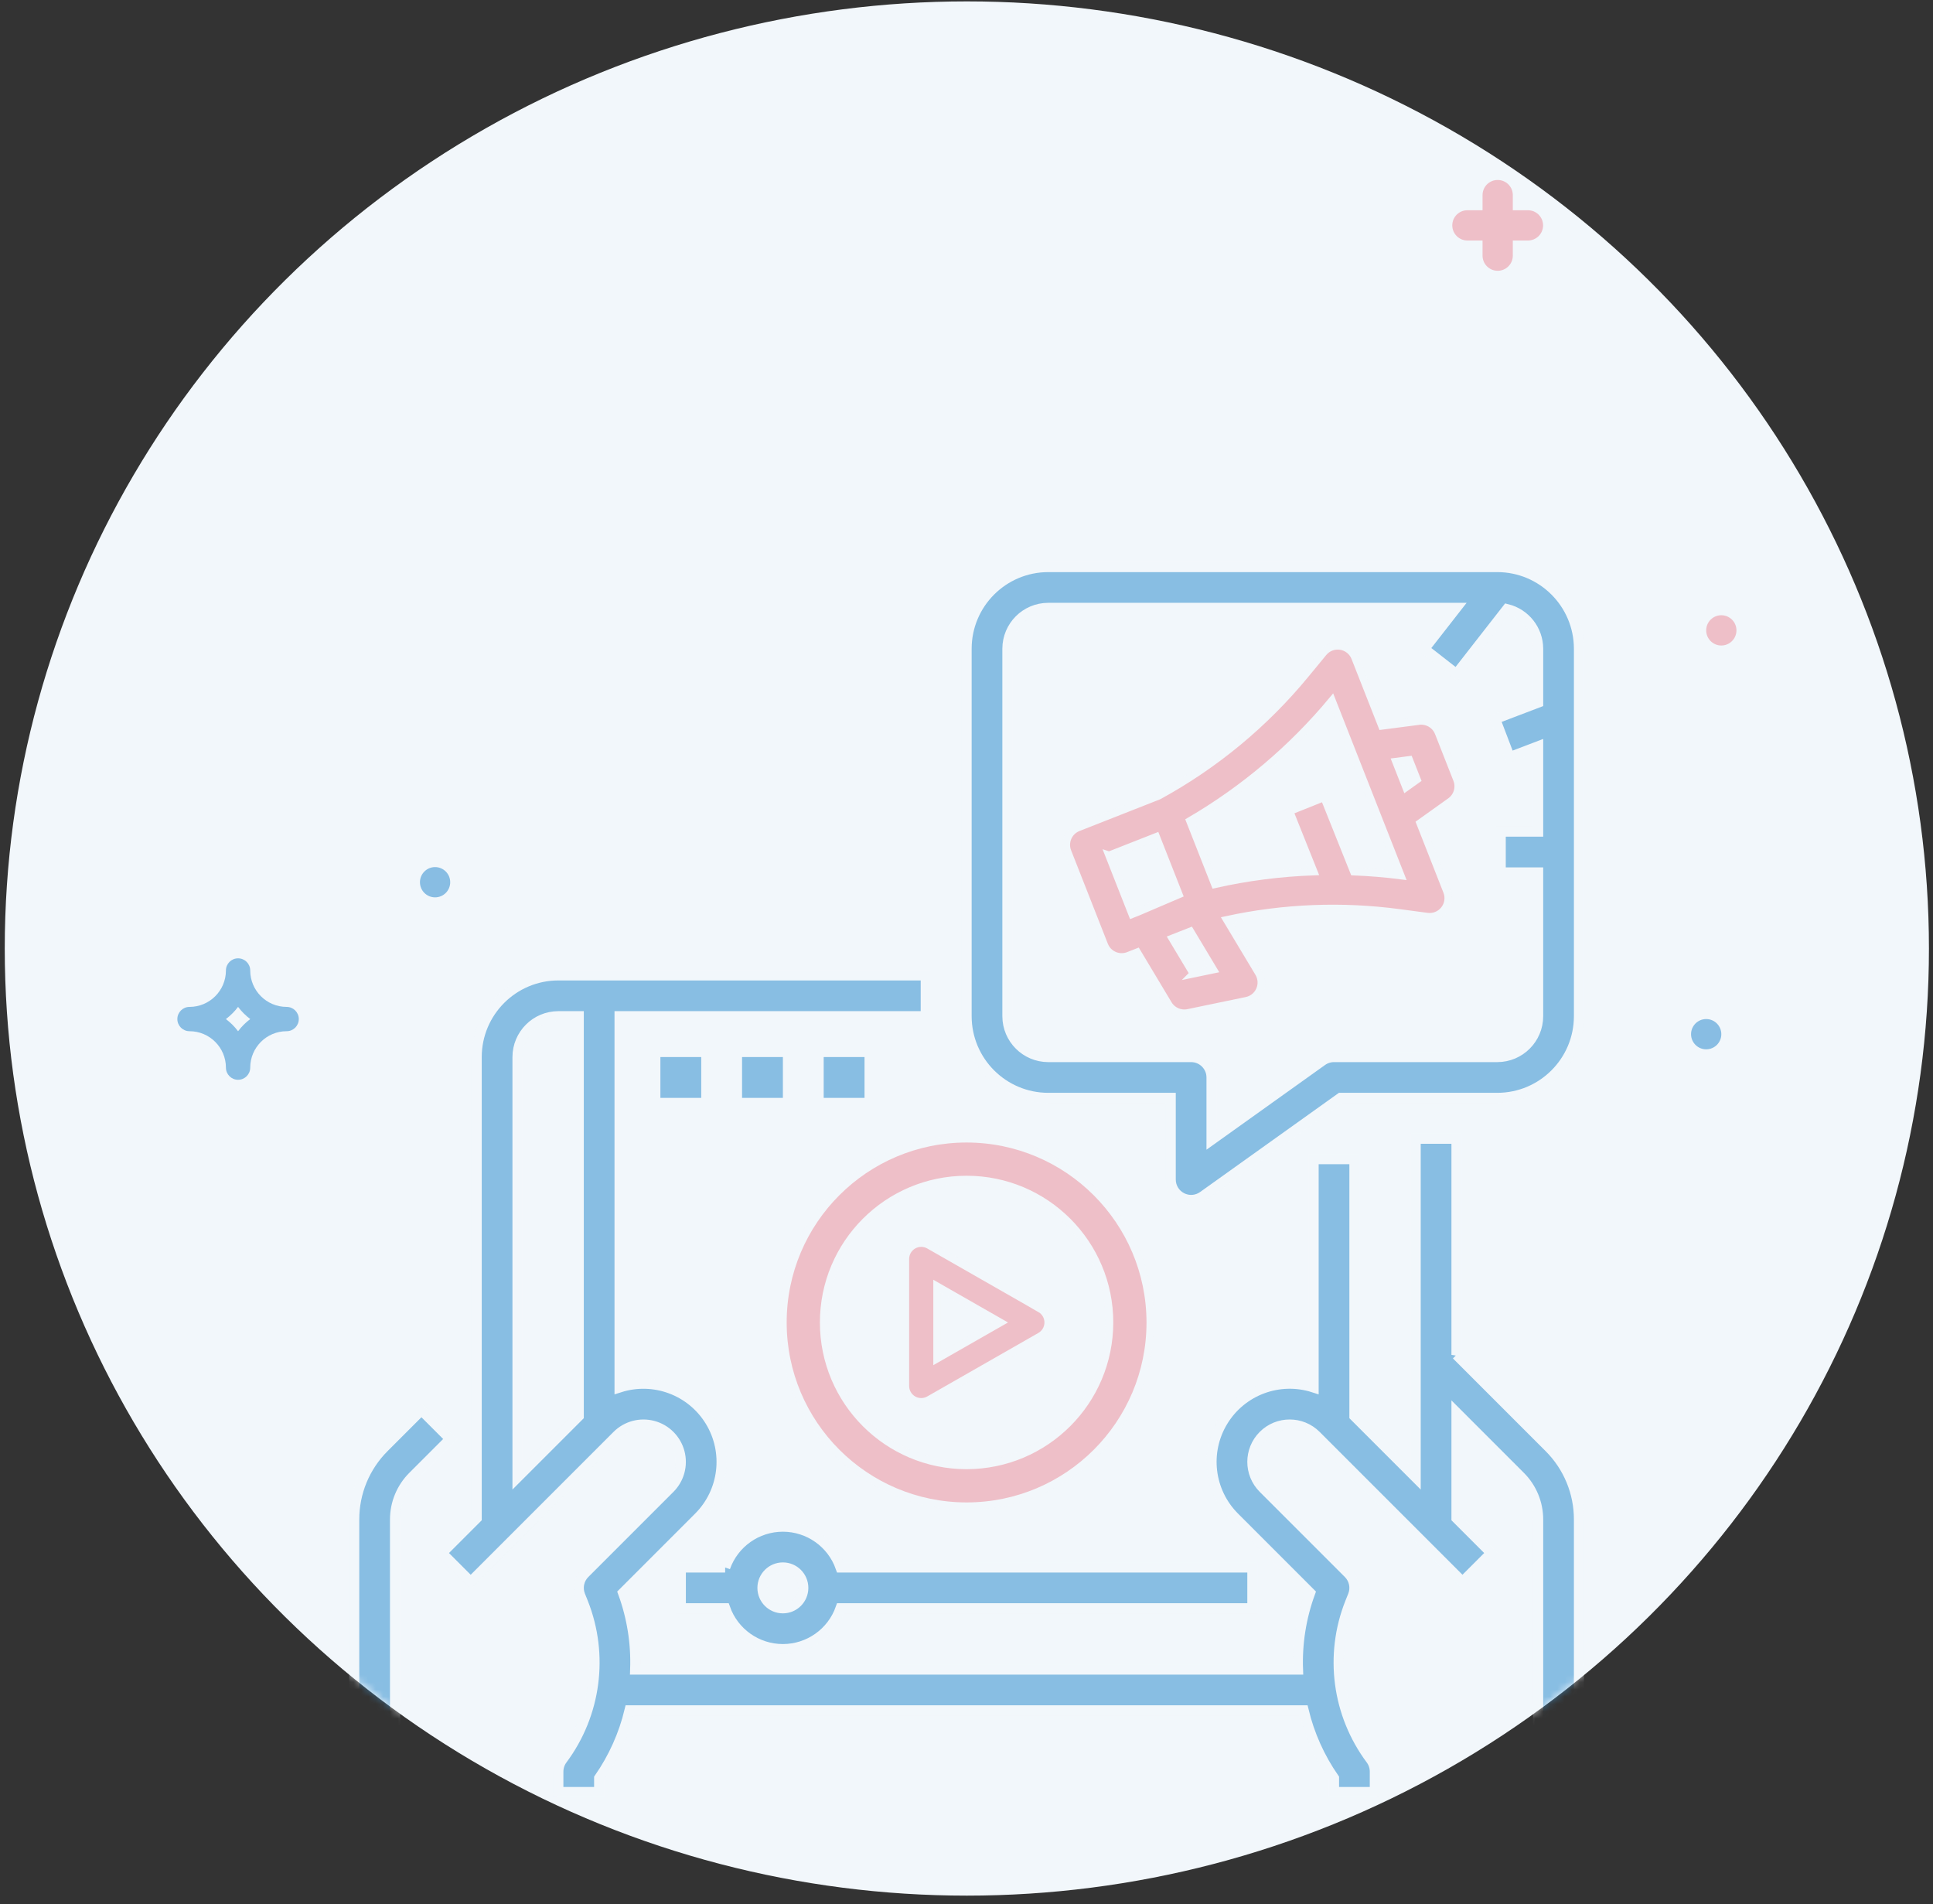 <svg xmlns="http://www.w3.org/2000/svg" xmlns:xlink="http://www.w3.org/1999/xlink" width="265" height="261" viewBox="0 0 265 261">
    <rect x="0" y="0" width="265" height="261" fill="#333333" stroke="none"/>
    <defs>
        <ellipse id="tdkv0qwz2a" cx="132.548" cy="129.953" rx="131.896" ry="129.817"/>
    </defs>
    <g fill="none" fill-rule="evenodd">
        <g>
            <g>
                <g transform="translate(-1022 -136) translate(1022 136) translate(0 .055)">
                    <mask id="5lpfg5u3rb" fill="#fff">
                        <use xlink:href="#tdkv0qwz2a"/>
                    </mask>
                    <use fill="#F2F7FB" xlink:href="#tdkv0qwz2a"/>
                    <g mask="url(#5lpfg5u3rb)" opacity=".6">
                        <g fill-rule="nonzero">
                            <path fill="#4197D3" stroke="#F2F7FB" stroke-width="1.387" d="M151.114 107.979V78.355h-5.597v46.414l-8.395-8.395v-35.22h-5.597v31.293c-4.71-1.513-9.844.396-12.422 4.618-2.578 4.223-1.93 9.662 1.568 13.16l10.377 10.378c-1.23 3.363-1.796 6.932-1.664 10.51H38.52c.131-3.578-.434-7.147-1.665-10.51l10.378-10.378c3.493-3.5 4.139-8.935 1.562-13.156-2.577-4.22-7.707-6.13-12.417-4.622V61.565h41.976v-5.597h-50.37c-6.18.007-11.188 5.015-11.195 11.194v63.204l-4.777 4.777 3.958 3.958 5.597-5.597 14.472-14.472c1.293-1.293 3.177-1.798 4.942-1.325 1.766.473 3.145 1.853 3.618 3.618.473 1.766-.031 3.65-1.324 4.943L31.602 137.94c-.792.792-1.035 1.98-.62 3.019l.401 1c2.838 7.164 1.764 15.287-2.84 21.467-.363.484-.559 1.073-.559 1.679v2.798h5.597v-1.893c1.955-2.815 3.37-5.968 4.17-9.3h92.402c.801 3.332 2.216 6.485 4.17 9.3v1.893h5.597v-2.798c0-.606-.196-1.195-.56-1.68-4.602-6.179-5.677-14.302-2.839-21.466l.4-1c.417-1.04.173-2.227-.619-3.019l-11.674-11.673c-1.998-1.999-1.998-5.238 0-7.236 1.999-1.999 5.238-1.999 7.236 0l14.473 14.472 5.597 5.597 3.957-3.958-4.777-4.777v-14.472l8.734 8.734c1.58 1.571 2.466 3.709 2.46 5.937v37.34h5.596v-37.34c.01-3.713-1.465-7.276-4.098-9.894l-12.692-12.692zM27.984 61.565h2.798v54.809l-8.395 8.395V67.162c.004-3.09 2.508-5.593 5.597-5.597z" transform="translate(48.56 77.668)"/>
                            <path fill="#4197D3" stroke="#F2F7FB" stroke-width="1.387" d="M9.215 115.554l-5.117 5.117C1.466 123.289-.01 126.85 0 130.565v37.34h5.597v-37.34c-.006-2.228.88-4.366 2.459-5.937l5.116-5.116-3.957-3.958z" transform="translate(48.56 77.668)"/>
                            <path fill="#EB9AA7" stroke="#F2F7FB" stroke-width="1.041" d="M83.952 78.355c-13.91 0-25.185 11.276-25.185 25.186s11.276 25.186 25.185 25.186c13.91 0 25.186-11.276 25.186-25.186-.016-13.903-11.283-25.17-25.186-25.186zm0 44.775c-10.818 0-19.589-8.77-19.589-19.589 0-10.819 8.77-19.589 19.59-19.589 10.818 0 19.588 8.77 19.588 19.589-.012 10.814-8.775 19.577-19.589 19.589z" transform="translate(48.56 77.668)"/>
                            <path fill="#EB9AA7" stroke="#F2F7FB" stroke-width="1.041" d="M94.05 101.651l-15.237-8.706c-.673-.385-1.5-.382-2.172.007-.671.39-1.084 1.107-1.084 1.883v17.412c0 .776.413 1.493 1.084 1.883.671.39 1.499.392 2.172.007l15.236-8.706c.678-.388 1.097-1.109 1.097-1.89 0-.781-.419-1.502-1.097-1.89h0zm-14.14 6.846v-9.912l8.672 4.956-8.672 4.956z" transform="translate(48.56 77.668)"/>
                            <path fill="#4197D3" stroke="#F2F7FB" stroke-width="1.387" d="M50.853 137.122h-6.079v5.597h6.079c1.187 3.352 4.357 5.593 7.914 5.593 3.556 0 6.727-2.24 7.913-5.593h56.45v-5.597H66.68c-1.186-3.353-4.357-5.594-7.913-5.594-3.557 0-6.727 2.241-7.914 5.594zm7.914 0c1.545 0 2.798 1.253 2.798 2.798 0 1.546-1.253 2.799-2.798 2.799-1.546 0-2.799-1.253-2.799-2.799.002-1.544 1.254-2.796 2.799-2.798h0z" transform="translate(48.56 77.668)"/>
                            <path fill="#4197D3" d="M41.976 67.162H47.573V72.759H41.976zM53.17 67.162H58.767V72.759H53.17zM64.363 67.162H69.96V72.759H64.363z" transform="translate(48.56 77.668)"/>
                            <path fill="#4197D3" stroke="#F2F7FB" stroke-width="1.387" d="M156.71 0H95.147c-6.18.007-11.187 5.014-11.194 11.194v50.37c.007 6.18 5.015 11.188 11.194 11.195h16.79v11.193c0 1.048.586 2.009 1.518 2.488.932.48 2.054.398 2.907-.21l18.859-13.471h21.49c6.18-.007 11.187-5.015 11.194-11.194V11.194C167.897 5.014 162.89.007 156.711 0zm0 67.162h-22.387c-.583 0-1.151.182-1.626.52l-15.164 10.832V69.96c0-1.545-1.253-2.798-2.798-2.798h-19.59c-3.089-.004-5.592-2.508-5.596-5.597V11.194c.004-3.09 2.507-5.594 5.597-5.597h55.936l-4.39 5.624 4.413 3.443 6.945-8.899c2.497.618 4.253 2.856 4.258 5.429v7.383l-5.894 2.245 1.994 5.23 3.9-1.487v11.698h-5.131v5.597h5.13v19.705c-.003 3.09-2.507 5.593-5.596 5.597h0z" transform="translate(48.56 77.668)"/>
                            <path fill="#EB9AA7" stroke="#F2F7FB" stroke-width="1.041" d="M148.659 22.706c-.43-1.091-1.547-1.75-2.71-1.597l-5.057.658-3.68-9.355c-.33-.843-1.083-1.447-1.978-1.589-.894-.141-1.796.2-2.372.9l-2.444 2.966c-5.583 6.79-12.416 12.445-20.13 16.661l-11.05 4.347c-.631.248-1.138.736-1.408 1.357-.271.622-.284 1.325-.036 1.956l5.04 12.813c.248.631.736 1.137 1.358 1.408.621.27 1.324.283 1.955.035l1.19-.467 4.268 7.122c.559.933 1.646 1.41 2.71 1.189l8.014-1.664c.81-.168 1.489-.718 1.821-1.476.332-.759.276-1.63-.15-2.34l-4.365-7.276c7.769-1.681 15.771-2.001 23.65-.946l3.81.507c.898.12 1.791-.245 2.35-.958.558-.713.697-1.667.365-2.51l-3.679-9.355 4.152-2.963c.955-.68 1.324-1.924.895-3.015l-2.52-6.408zm-45.172 16.812l6.455-2.538 3.104 7.892-5.595 2.393-.795.313-3.17-8.06zm11.57 16.22l-2.899-4.835 2.466-.97 3.145 5.243-2.713.563zm21.983-13.994l-4.073-10.182-4.746 1.899 3.311 8.276c-4.558.16-9.092.743-13.542 1.74l-3.414-8.679c7.397-4.32 13.985-9.896 19.47-16.476l9.422 23.955c-2.143-.271-4.286-.449-6.428-.533h0zm6.107-14.24l-.328-.835 1.813-.236 1.059 2.693-1.488 1.062-1.056-2.684z" transform="translate(48.56 77.668)"/>
                        </g>
                    </g>
                </g>
                <path fill="#EB9AA7" fill-opacity=".6" fill-rule="nonzero" d="M209.47 28.817h-2.075v-2.075c0-1.147-.93-2.074-2.075-2.074s-2.074.927-2.074 2.074v2.075h-2.075c-1.145 0-2.074.927-2.074 2.074 0 1.147.93 2.075 2.074 2.075h2.075v2.074c0 1.147.93 2.075 2.074 2.075 1.146 0 2.075-.928 2.075-2.075v-2.074h2.074c1.146 0 2.075-.928 2.075-2.075 0-1.147-.93-2.074-2.075-2.074" transform="translate(-1022 -136) translate(1022 136)"/>
                <path fill="#4197D3" fill-opacity=".6" fill-rule="nonzero" d="M59.646 118.847c-1.145 0-2.074.93-2.074 2.075s.93 2.074 2.074 2.074c1.146 0 2.075-.929 2.075-2.074 0-1.145-.93-2.075-2.075-2.075M233.906 139.677c-1.146 0-2.075.93-2.075 2.075s.93 2.074 2.075 2.074 2.074-.93 2.074-2.074c0-1.145-.93-2.075-2.074-2.075" transform="translate(-1022 -136) translate(1022 136)"/>
                <path fill="#EB9AA7" fill-opacity=".6" fill-rule="nonzero" d="M235.98 84.327c-1.145 0-2.074.93-2.074 2.075s.929 2.074 2.074 2.074c1.145 0 2.075-.93 2.075-2.074 0-1.145-.93-2.075-2.075-2.075" transform="translate(-1022 -136) translate(1022 136)"/>
                <path fill="#4197D3" fill-opacity=".6" fill-rule="nonzero" d="M32.638 141.347c-.475-.633-1.039-1.195-1.67-1.67.631-.474 1.195-1.037 1.67-1.67.474.633 1.039 1.196 1.67 1.67-.631.475-1.196 1.037-1.67 1.67m6.66-3.335c-2.754 0-4.995-2.24-4.995-4.994 0-.921-.746-1.665-1.665-1.665-.92 0-1.665.744-1.665 1.665 0 2.753-2.241 4.994-4.995 4.994-.919 0-1.665.744-1.665 1.665 0 .92.746 1.665 1.665 1.665 2.754 0 4.995 2.241 4.995 4.995 0 .92.746 1.665 1.665 1.665s1.665-.744 1.665-1.665c0-2.754 2.24-4.995 4.995-4.995.919 0 1.665-.744 1.665-1.665 0-.92-.746-1.665-1.665-1.665" transform="translate(-1022 -136) translate(1022 136)"/>
            </g>
        </g>
    </g>
</svg>
